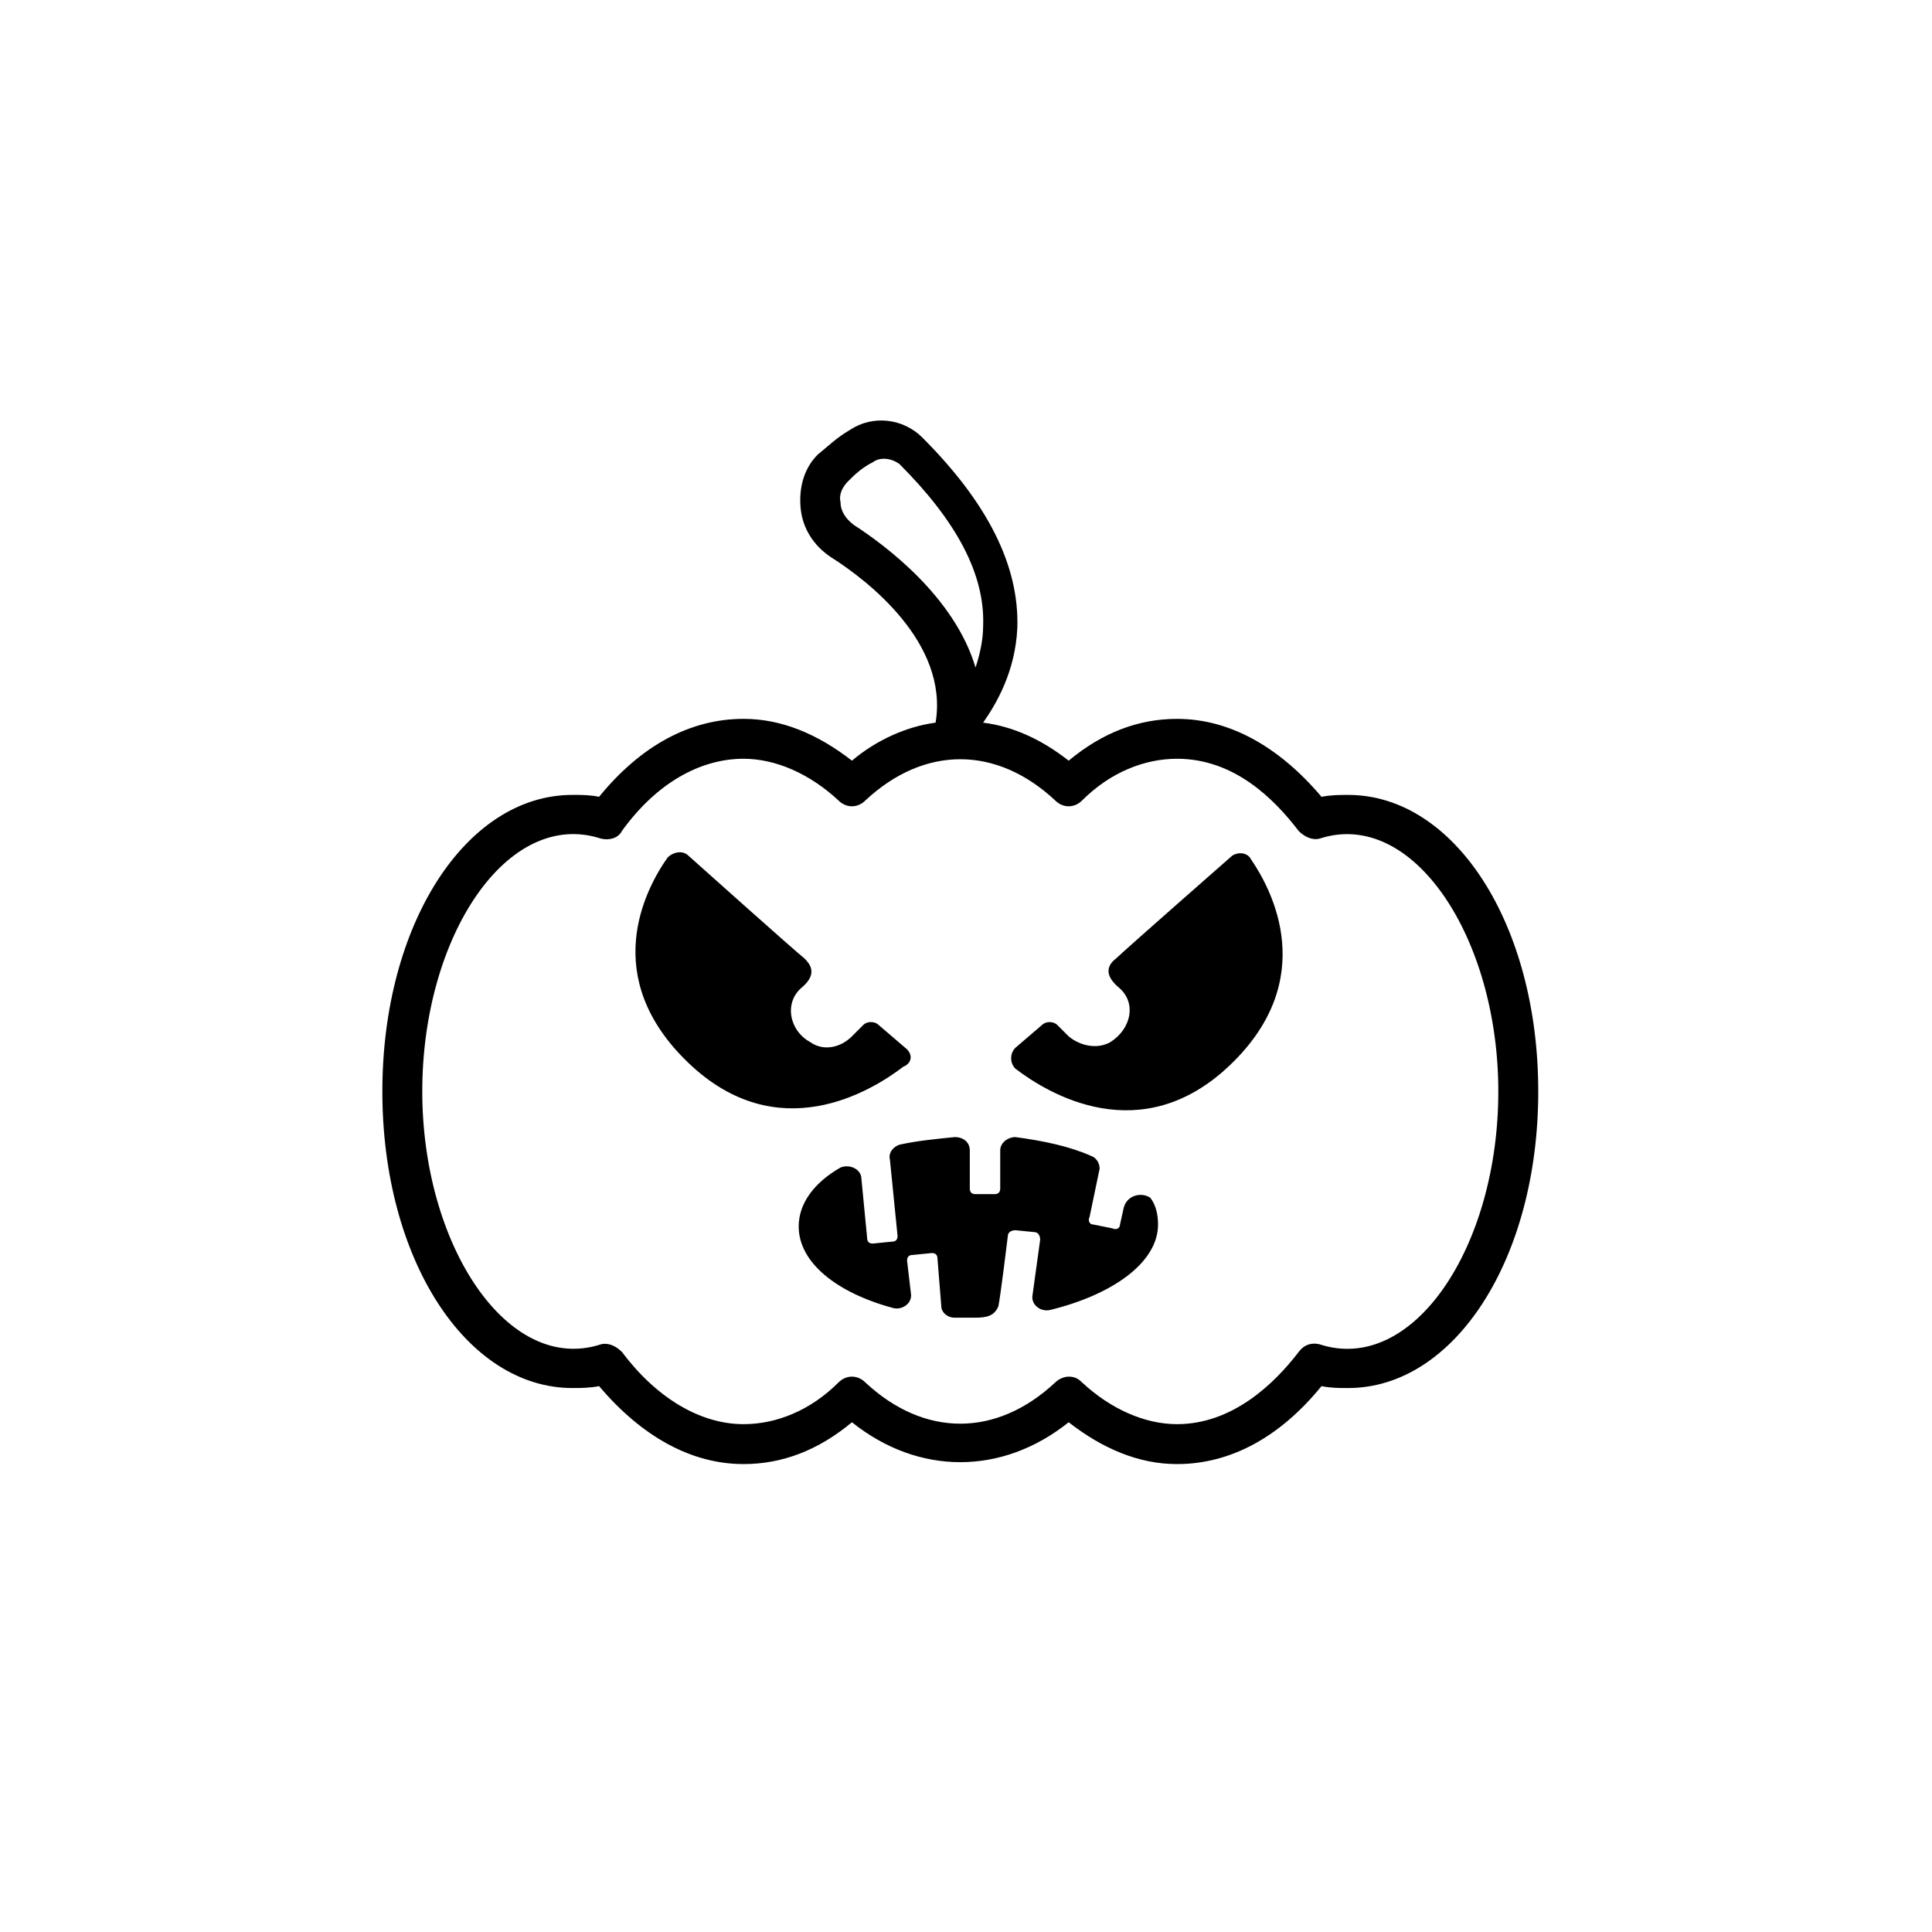 <?xml version="1.0" encoding="UTF-8"?>
<!-- Uploaded to: SVG Repo, www.svgrepo.com, Generator: SVG Repo Mixer Tools -->
<svg fill="#000000" width="800px" height="800px" version="1.1" viewBox="144 144 512 512" xmlns="http://www.w3.org/2000/svg">
 <g>
  <path d="m501.27 354.66c-2.016 0-4.535 0-7.055 0.504-11.082-13.098-24.184-20.656-38.289-20.656-10.078 0-19.648 3.527-28.719 11.082-7.055-5.543-14.609-9.07-22.672-10.078 3.527-5.039 8.566-13.602 9.07-25.191 0.504-16.625-8.062-33.25-25.191-50.383-5.039-5.039-13.098-6.047-19.145-2.016-3.527 2.016-6.047 4.535-8.566 6.551-3.527 3.527-5.039 8.566-4.535 14.105 0.504 5.543 3.527 10.078 8.062 13.098 9.574 6.047 31.234 22.672 27.711 43.832-7.559 1.008-15.617 4.535-22.168 10.078-9.07-7.055-18.641-11.082-28.719-11.082-14.105 0-27.207 7.055-38.289 20.656-2.519-0.504-4.535-0.504-7.055-0.504-28.215 0-50.383 34.258-50.383 78.594 0 44.336 22.168 78.594 50.383 78.594 2.016 0 4.535 0 7.055-0.504 11.082 13.098 24.184 20.656 38.289 20.656 10.078 0 19.648-3.527 28.719-11.082 17.633 14.105 39.801 14.105 57.434 0 9.07 7.055 18.641 11.082 28.719 11.082 14.105 0 27.207-7.055 38.289-20.656 2.519 0.504 4.535 0.504 7.055 0.504 28.215 0 50.383-34.258 50.383-78.594-0.004-44.332-22.172-78.59-50.383-78.59zm-130.99-71.543c-2.016-1.512-3.527-3.527-3.527-6.047-0.504-2.016 0.504-4.031 2.016-5.543 1.512-1.512 3.527-3.527 6.551-5.039 2.016-1.512 5.039-1.008 7.055 0.504 15.113 15.113 22.672 29.223 22.168 42.824 0 4.031-1.008 8.062-2.016 11.082-5.543-18.637-23.68-32.238-32.246-37.781zm123.43 217.14c-2.016-0.504-4.031 0-5.543 2.016-6.551 8.566-17.633 19.145-32.242 19.145-8.566 0-17.633-4.031-25.191-11.082-1.008-1.008-2.016-1.512-3.527-1.512-1.008 0-2.519 0.504-3.527 1.512-15.617 14.609-34.762 14.609-50.383 0-2.016-2.016-5.039-2.016-7.055 0-7.559 7.559-16.625 11.082-25.191 11.082-11.586 0-23.176-7.055-32.242-19.145-1.512-1.512-3.527-2.519-5.543-2.016-24.688 8.062-47.359-26.199-47.359-67.008 0-41.312 22.672-75.066 47.359-67.008 2.016 0.504 4.535 0 5.543-2.016 9.07-12.594 20.656-19.145 32.242-19.145 8.566 0 17.633 4.031 25.191 11.082 2.016 2.016 5.039 2.016 7.055 0 15.617-14.609 34.762-14.609 50.383 0 2.016 2.016 5.039 2.016 7.055 0 7.559-7.559 16.625-11.082 25.191-11.082 15.113 0 25.695 10.578 32.242 19.145 1.512 1.512 3.527 2.519 5.543 2.016 24.688-8.062 47.359 26.199 47.359 67.008 0 41.312-22.672 75.066-47.359 67.008z"/>
  <path d="m441.82 463.98-1.008 4.535c0 1.008-1.008 1.512-2.016 1.008l-5.039-1.008c-1.008 0-1.512-1.008-1.008-2.016l2.519-12.09c0.504-1.512-0.504-3.527-2.016-4.031-5.543-2.519-12.594-4.031-20.152-5.039-2.016 0-4.031 1.512-4.031 3.527v10.078c0 1.008-0.504 1.512-1.512 1.512h-5.039c-1.008 0-1.512-0.504-1.512-1.512v-10.078c0-2.016-1.512-3.527-4.031-3.527-5.039 0.504-10.078 1.008-14.609 2.016-1.512 0.504-3.023 2.016-2.519 4.031l2.016 20.152c0 1.008-0.504 1.512-1.512 1.512l-5.039 0.504c-1.008 0-1.512-0.504-1.512-1.512l-1.512-15.617c0-2.519-3.023-4.031-5.543-3.023-7.055 4.031-11.082 9.574-11.082 15.617 0 9.574 10.078 17.633 25.191 21.664 2.519 0.504 5.039-1.512 4.535-4.031l-1.008-8.566c0-1.008 0.504-1.512 1.512-1.512l5.039-0.504c1.008 0 1.512 0.504 1.512 1.512l1.008 12.594c0 1.512 1.512 3.023 3.527 3.023h5.543c3.023 0 5.039-0.504 6.047-3.023 0.504-2.016 2.519-18.641 2.519-18.641 0-1.008 1.008-1.512 2.016-1.512l5.039 0.504c1.008 0 1.512 1.008 1.512 2.016l-2.016 14.609c-0.504 2.519 2.016 4.535 4.535 4.031 16.625-4.031 28.719-12.594 28.719-22.672 0-2.519-0.504-5.039-2.016-7.055-2.023-1.504-6.051-1-7.059 2.523z"/>
  <path d="m383.88 421.66-7.055-6.047c-1.008-1.008-3.023-1.008-4.031 0l-3.023 3.023c-3.023 3.023-7.559 4.031-11.082 1.512-5.543-3.023-7.055-10.578-2.016-14.609 4.031-3.527 2.016-6.047 0.504-7.559-2.016-1.512-30.73-27.207-30.73-27.207-1.512-1.512-4.031-1.008-5.543 0.504-6.047 8.566-18.137 31.738 5.543 54.41 23.68 22.672 48.367 7.559 56.93 1.008 2.519-1.008 2.519-3.527 0.504-5.035z"/>
  <path d="m470.53 370.78s-28.719 25.191-30.73 27.207c-2.016 1.512-3.527 4.031 0.504 7.559 5.039 4.031 3.527 11.082-2.016 14.609-3.527 2.016-8.062 1.008-11.082-1.512l-3.023-3.023c-1.008-1.008-3.023-1.008-4.031 0l-7.055 6.047c-1.512 1.512-1.512 4.031 0 5.543 8.566 6.551 33.25 21.664 56.93-1.008 23.68-22.672 11.082-46.352 5.543-54.41-1.008-2.019-3.527-2.019-5.039-1.012z"/>
 </g>
</svg>